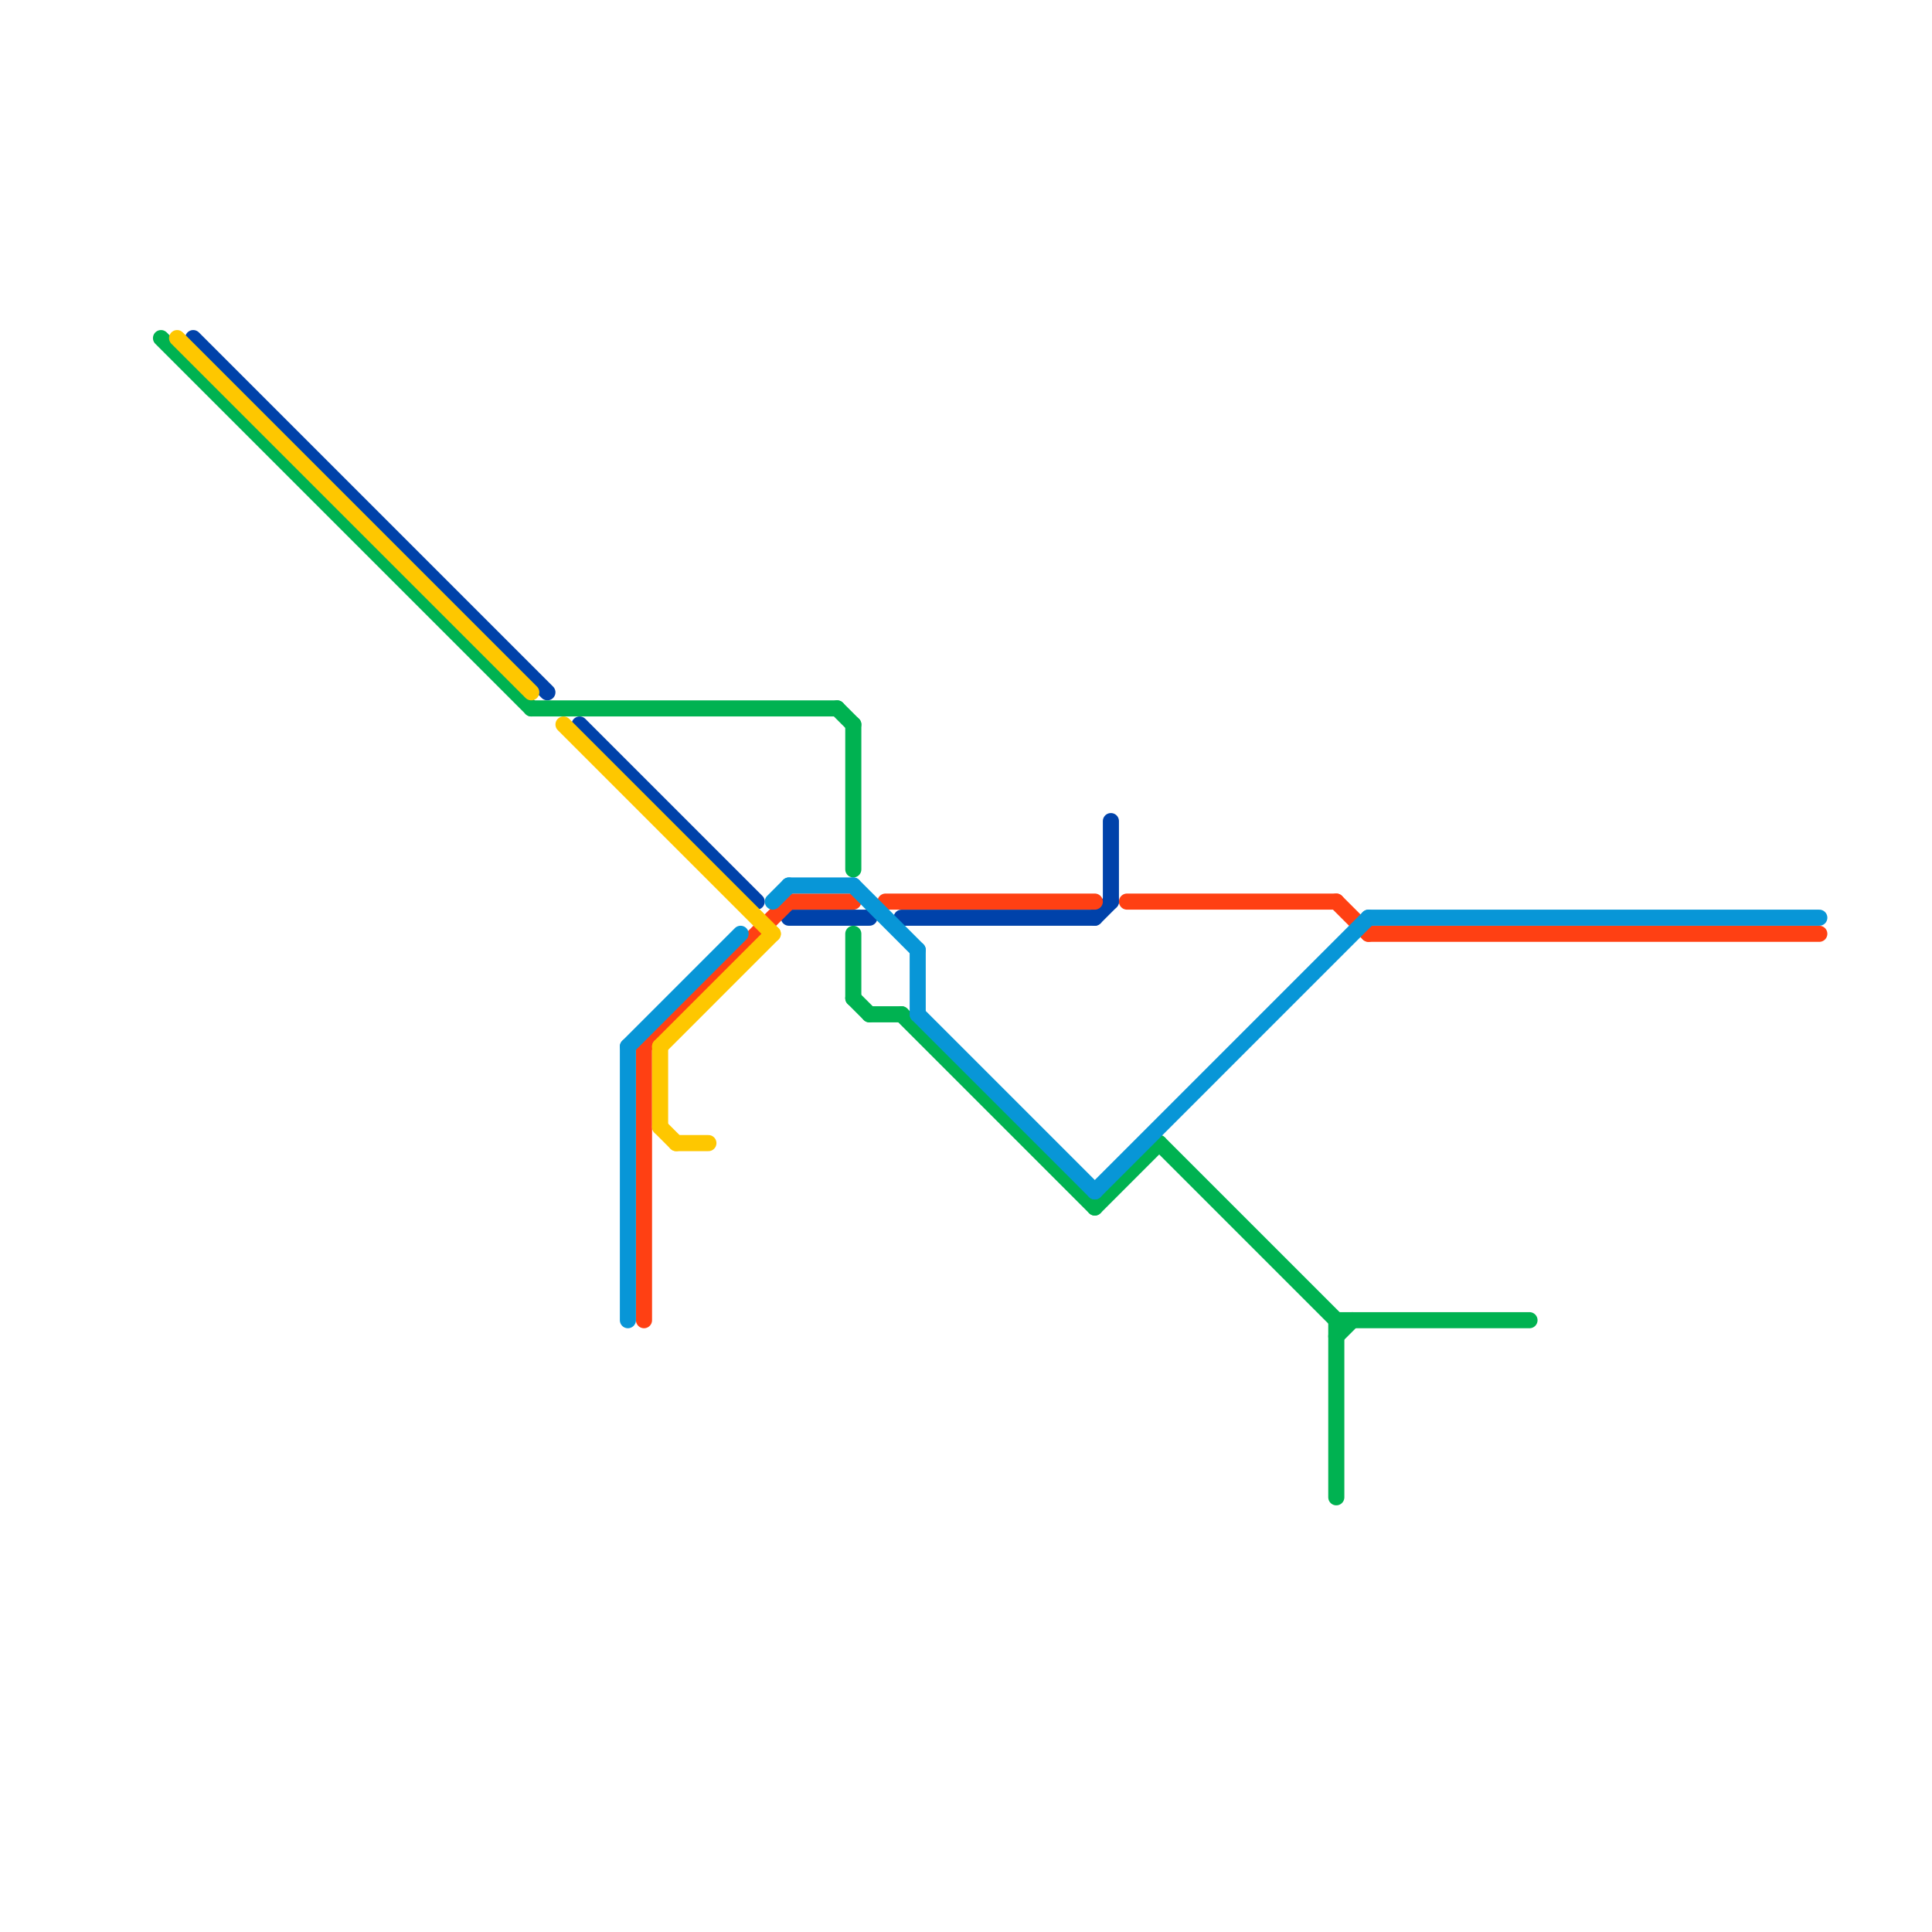 
<svg version="1.1" xmlns="http://www.w3.org/2000/svg" viewBox="0 0 120 120">
<style>text { font: 1px Helvetica; font-weight: 600; white-space: pre; dominant-baseline: central; } line { stroke-width: 0.75; fill: none; stroke-linecap: round; stroke-linejoin: round; } .c0 { stroke: #0042aa } .c1 { stroke: #00b251 } .c2 { stroke: #ff4013 } .c3 { stroke: #0896d7 } .c4 { stroke: #fec700 } .w1 { stroke-width: 1; }</style><style>.lxco { stroke: #000; stroke-width: 0.525; fill: #fff; stroke-linecap: square; } .lxci { stroke: #fff; stroke-width: 0.25; fill: #fff; stroke-linecap: square; } </style><defs><g id="l"><circle r="0.45" fill="#fff" stroke="#000" stroke-width="0.2"/></g></defs><line class="c0 w1" x1="49" y1="57" x2="54" y2="57"/><line class="c0 w1" x1="68" y1="57" x2="69" y2="56"/><line class="c0 w1" x1="56" y1="57" x2="68" y2="57"/><line class="c0 w1" x1="12" y1="21" x2="34" y2="43"/><line class="c0 w1" x1="36" y1="45" x2="47" y2="56"/><line class="c0 w1" x1="69" y1="51" x2="69" y2="56"/><line class="c1 w1" x1="33" y1="44" x2="52" y2="44"/><line class="c1 w1" x1="68" y1="75" x2="72" y2="71"/><line class="c1 w1" x1="52" y1="44" x2="53" y2="45"/><line class="c1 w1" x1="53" y1="45" x2="53" y2="54"/><line class="c1 w1" x1="83" y1="82" x2="83" y2="93"/><line class="c1 w1" x1="53" y1="58" x2="53" y2="62"/><line class="c1 w1" x1="72" y1="71" x2="83" y2="82"/><line class="c1 w1" x1="54" y1="63" x2="56" y2="63"/><line class="c1 w1" x1="10" y1="21" x2="33" y2="44"/><line class="c1 w1" x1="83" y1="82" x2="95" y2="82"/><line class="c1 w1" x1="56" y1="63" x2="68" y2="75"/><line class="c1 w1" x1="83" y1="83" x2="84" y2="82"/><line class="c1 w1" x1="53" y1="62" x2="54" y2="63"/><line class="c2 w1" x1="83" y1="56" x2="85" y2="58"/><line class="c2 w1" x1="85" y1="58" x2="113" y2="58"/><line class="c2 w1" x1="40" y1="65" x2="49" y2="56"/><line class="c2 w1" x1="49" y1="56" x2="53" y2="56"/><line class="c2 w1" x1="70" y1="56" x2="83" y2="56"/><line class="c2 w1" x1="55" y1="56" x2="68" y2="56"/><line class="c2 w1" x1="40" y1="65" x2="40" y2="82"/><line class="c3 w1" x1="49" y1="55" x2="53" y2="55"/><line class="c3 w1" x1="53" y1="55" x2="57" y2="59"/><line class="c3 w1" x1="57" y1="63" x2="68" y2="74"/><line class="c3 w1" x1="68" y1="74" x2="85" y2="57"/><line class="c3 w1" x1="39" y1="65" x2="39" y2="82"/><line class="c3 w1" x1="48" y1="56" x2="49" y2="55"/><line class="c3 w1" x1="39" y1="65" x2="46" y2="58"/><line class="c3 w1" x1="57" y1="59" x2="57" y2="63"/><line class="c3 w1" x1="85" y1="57" x2="113" y2="57"/><line class="c4 w1" x1="41" y1="65" x2="48" y2="58"/><line class="c4 w1" x1="35" y1="45" x2="48" y2="58"/><line class="c4 w1" x1="11" y1="21" x2="33" y2="43"/><line class="c4 w1" x1="41" y1="70" x2="42" y2="71"/><line class="c4 w1" x1="41" y1="65" x2="41" y2="70"/><line class="c4 w1" x1="42" y1="71" x2="44" y2="71"/>
</svg>
